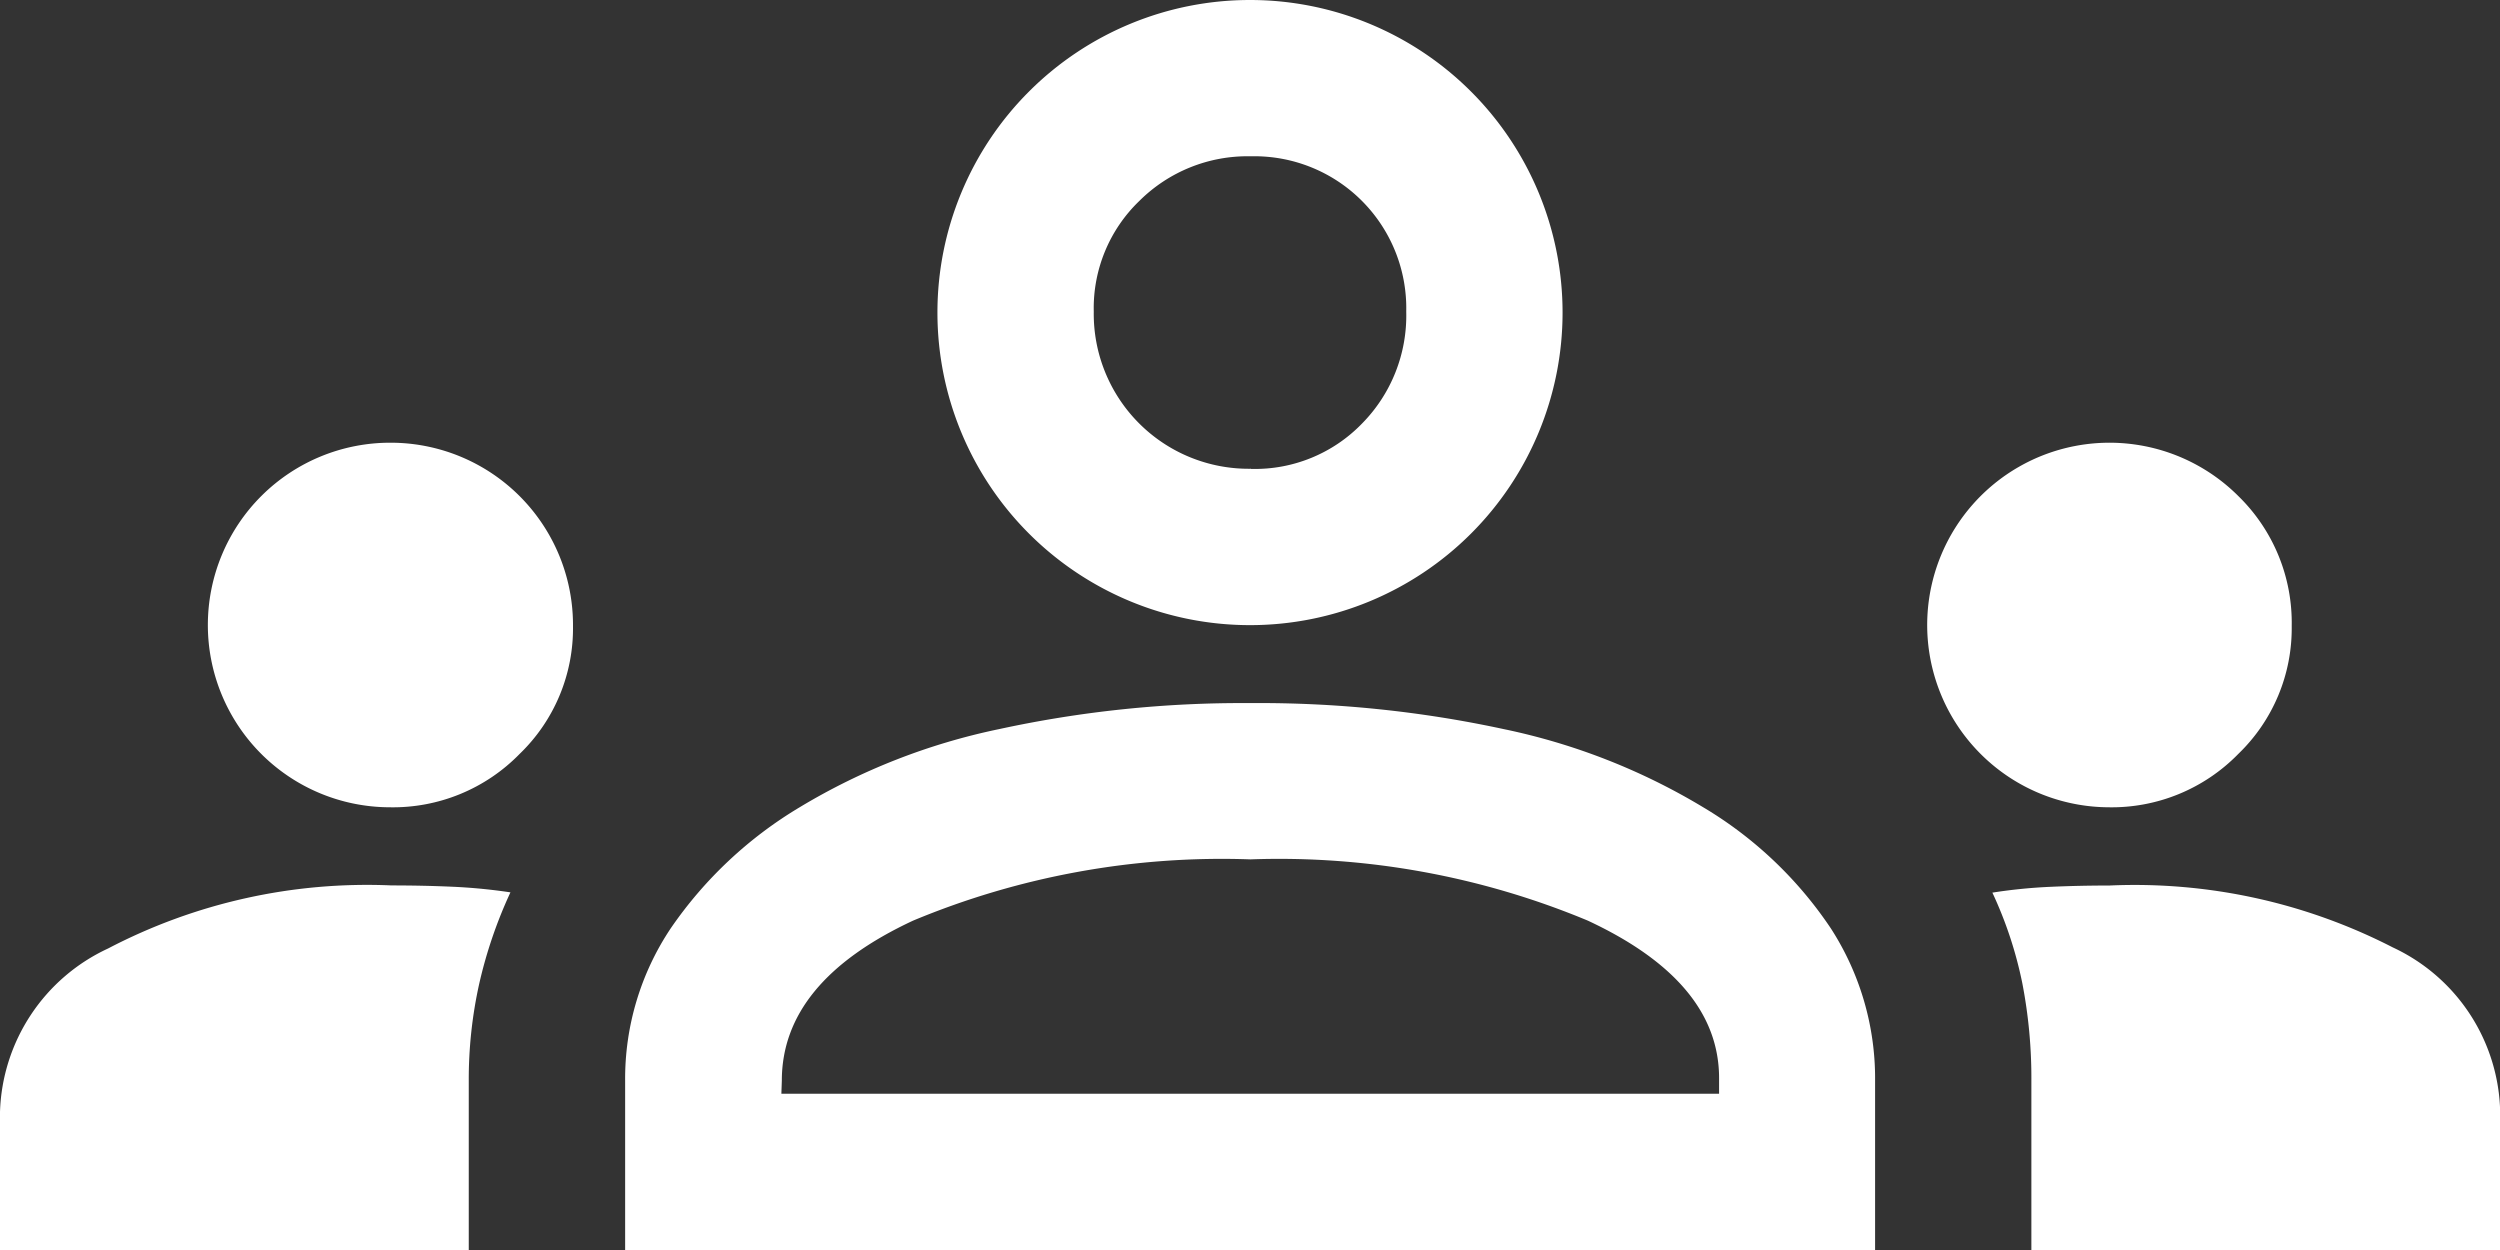 <?xml version="1.0" encoding="UTF-8"?> <svg xmlns="http://www.w3.org/2000/svg" width="55.188" height="27.594" viewBox="0 0 55.188 27.594"><rect x="0" y="0" width="55.188" height="27.594" fill="#333333" stroke="none"/><path id="groups_FILL0_wght400_GRAD0_opsz48_1_" data-name="groups_FILL0_wght400_GRAD0_opsz48 (1)" d="M0,363.594v-3.047a4.116,4.116,0,0,1,2.386-3.609,12.338,12.338,0,0,1,6.259-1.392q.7,0,1.345.029a12.264,12.264,0,0,1,1.278.124,10.106,10.106,0,0,0-.69,2.021,9.732,9.732,0,0,0-.23,2.138v3.737Zm13.8,0v-3.737a5.975,5.975,0,0,1,1.006-3.363,9.128,9.128,0,0,1,2.846-2.673,14.057,14.057,0,0,1,4.4-1.725,25.287,25.287,0,0,1,5.547-.575,25.572,25.572,0,0,1,5.6.575,14.057,14.057,0,0,1,4.4,1.725,8.81,8.81,0,0,1,2.817,2.673,6.1,6.1,0,0,1,.977,3.363v3.737Zm31.043,0v-3.737a11,11,0,0,0-.2-2.152,8.892,8.892,0,0,0-.661-2,11.544,11.544,0,0,1,1.275-.128q.642-.029,1.312-.029a12.462,12.462,0,0,1,6.252,1.366,4.1,4.1,0,0,1,2.371,3.635v3.047Zm-27.594-3.449h20.7V359.8q0-2.127-2.9-3.478a17.711,17.711,0,0,0-7.445-1.351,17.711,17.711,0,0,0-7.445,1.351q-2.9,1.351-2.9,3.535ZM8.6,353.821a4.024,4.024,0,0,1,.025-8.048,4.024,4.024,0,0,1,4.024,4.049,3.849,3.849,0,0,1-1.178,2.821A3.907,3.907,0,0,1,8.6,353.821Zm37.941,0a4.024,4.024,0,1,1,2.871-6.87,3.906,3.906,0,0,1,1.178,2.87,3.849,3.849,0,0,1-1.178,2.821A3.907,3.907,0,0,1,46.54,353.821ZM27.594,349.8a6.9,6.9,0,1,1,0-13.8,6.9,6.9,0,1,1,0,13.8Zm.02-3.449a3.29,3.29,0,0,0,2.452-1,3.393,3.393,0,0,0,.977-2.472,3.354,3.354,0,0,0-3.429-3.429,3.385,3.385,0,0,0-2.463.986,3.284,3.284,0,0,0-1.006,2.443,3.421,3.421,0,0,0,3.469,3.469ZM27.594,360.145ZM27.594,342.9Z" transform="translate(0 -336)" fill="#fff"></path></svg> 